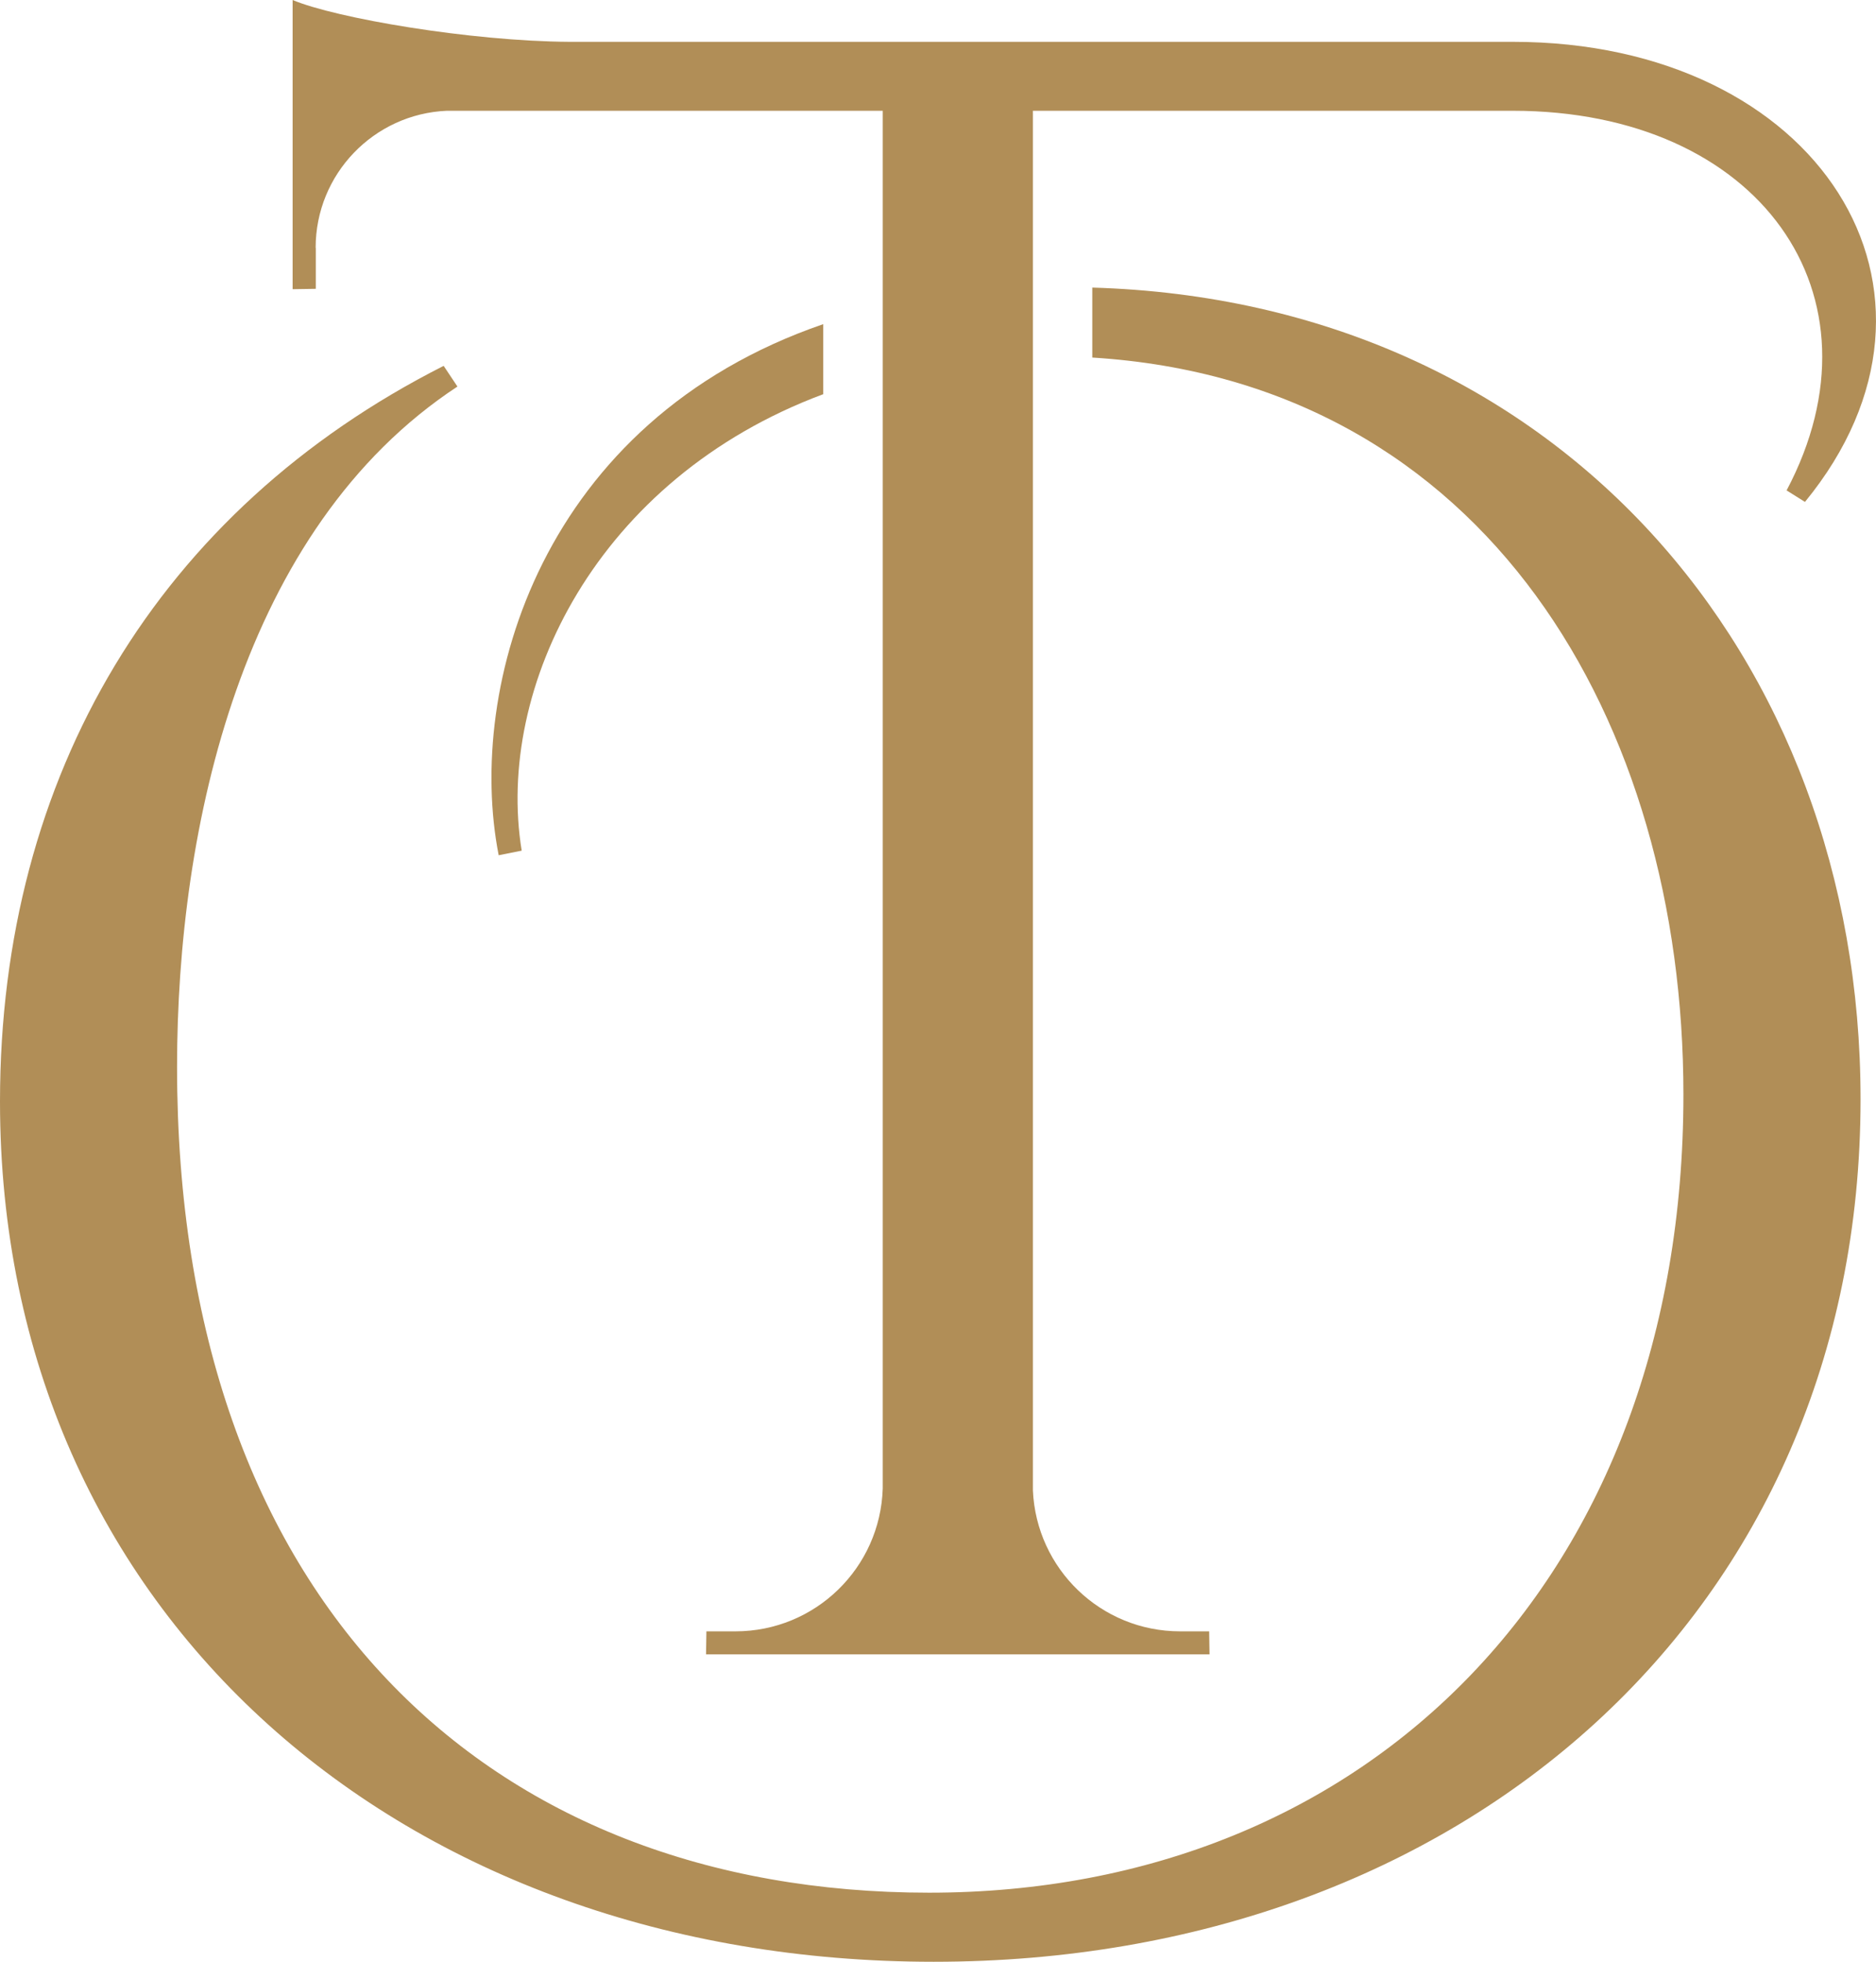 <?xml version="1.0" encoding="UTF-8"?>
<svg id="Ebene_1" data-name="Ebene 1" xmlns="http://www.w3.org/2000/svg" viewBox="0 0 257.47 269.18">
  <defs>
    <style>
      .cls-1 {
        fill: #b18e57;
      }
    </style>
  </defs>
  <path class="cls-1" d="M112.98,54.08v-9.6c-38.69,13.3-49.07,49.74-44.54,72.87l3.16-.63c-3.65-22.36,10.29-51.04,41.38-62.63h0Z"/>
  <g>
    <path class="cls-1" d="M43.32,34c0-10.12,7.99-18.37,18-18.8h59.83v189.05c-.34,10.88-9.25,19.59-20.21,19.59h-3.99l-.05,3.16h69.1l-.05-3.16h-3.99c-10.88,0-19.73-8.58-20.2-19.34V15.2h65.87c33.78,0,51.77,25.26,37.57,52.09l2.52,1.58c23.67-28.86,1.89-63.13-40.09-63.13H78.17c-13.64-.08-32.1-3.25-38.01-5.74v39.68l3.18-.05v-5.62h-.02Z"/>
    <path class="cls-1" d="M149.91,39.45v9.61c54.18,3.35,81.13,50.03,81.13,101.12,0,65.97-42.93,109.52-103.53,109.52S24.3,219.61,24.3,146.39c0-32.83,8.84-73.86,38.48-93.35l-1.89-2.84C21.78,70.01,0,106.31,0,151.13c0,70.7,55.55,118.05,128.15,118.05s127.2-47.98,127.2-118.36c0-60.98-41.9-109.51-105.44-111.36h0Z"/>
  </g>
</svg>